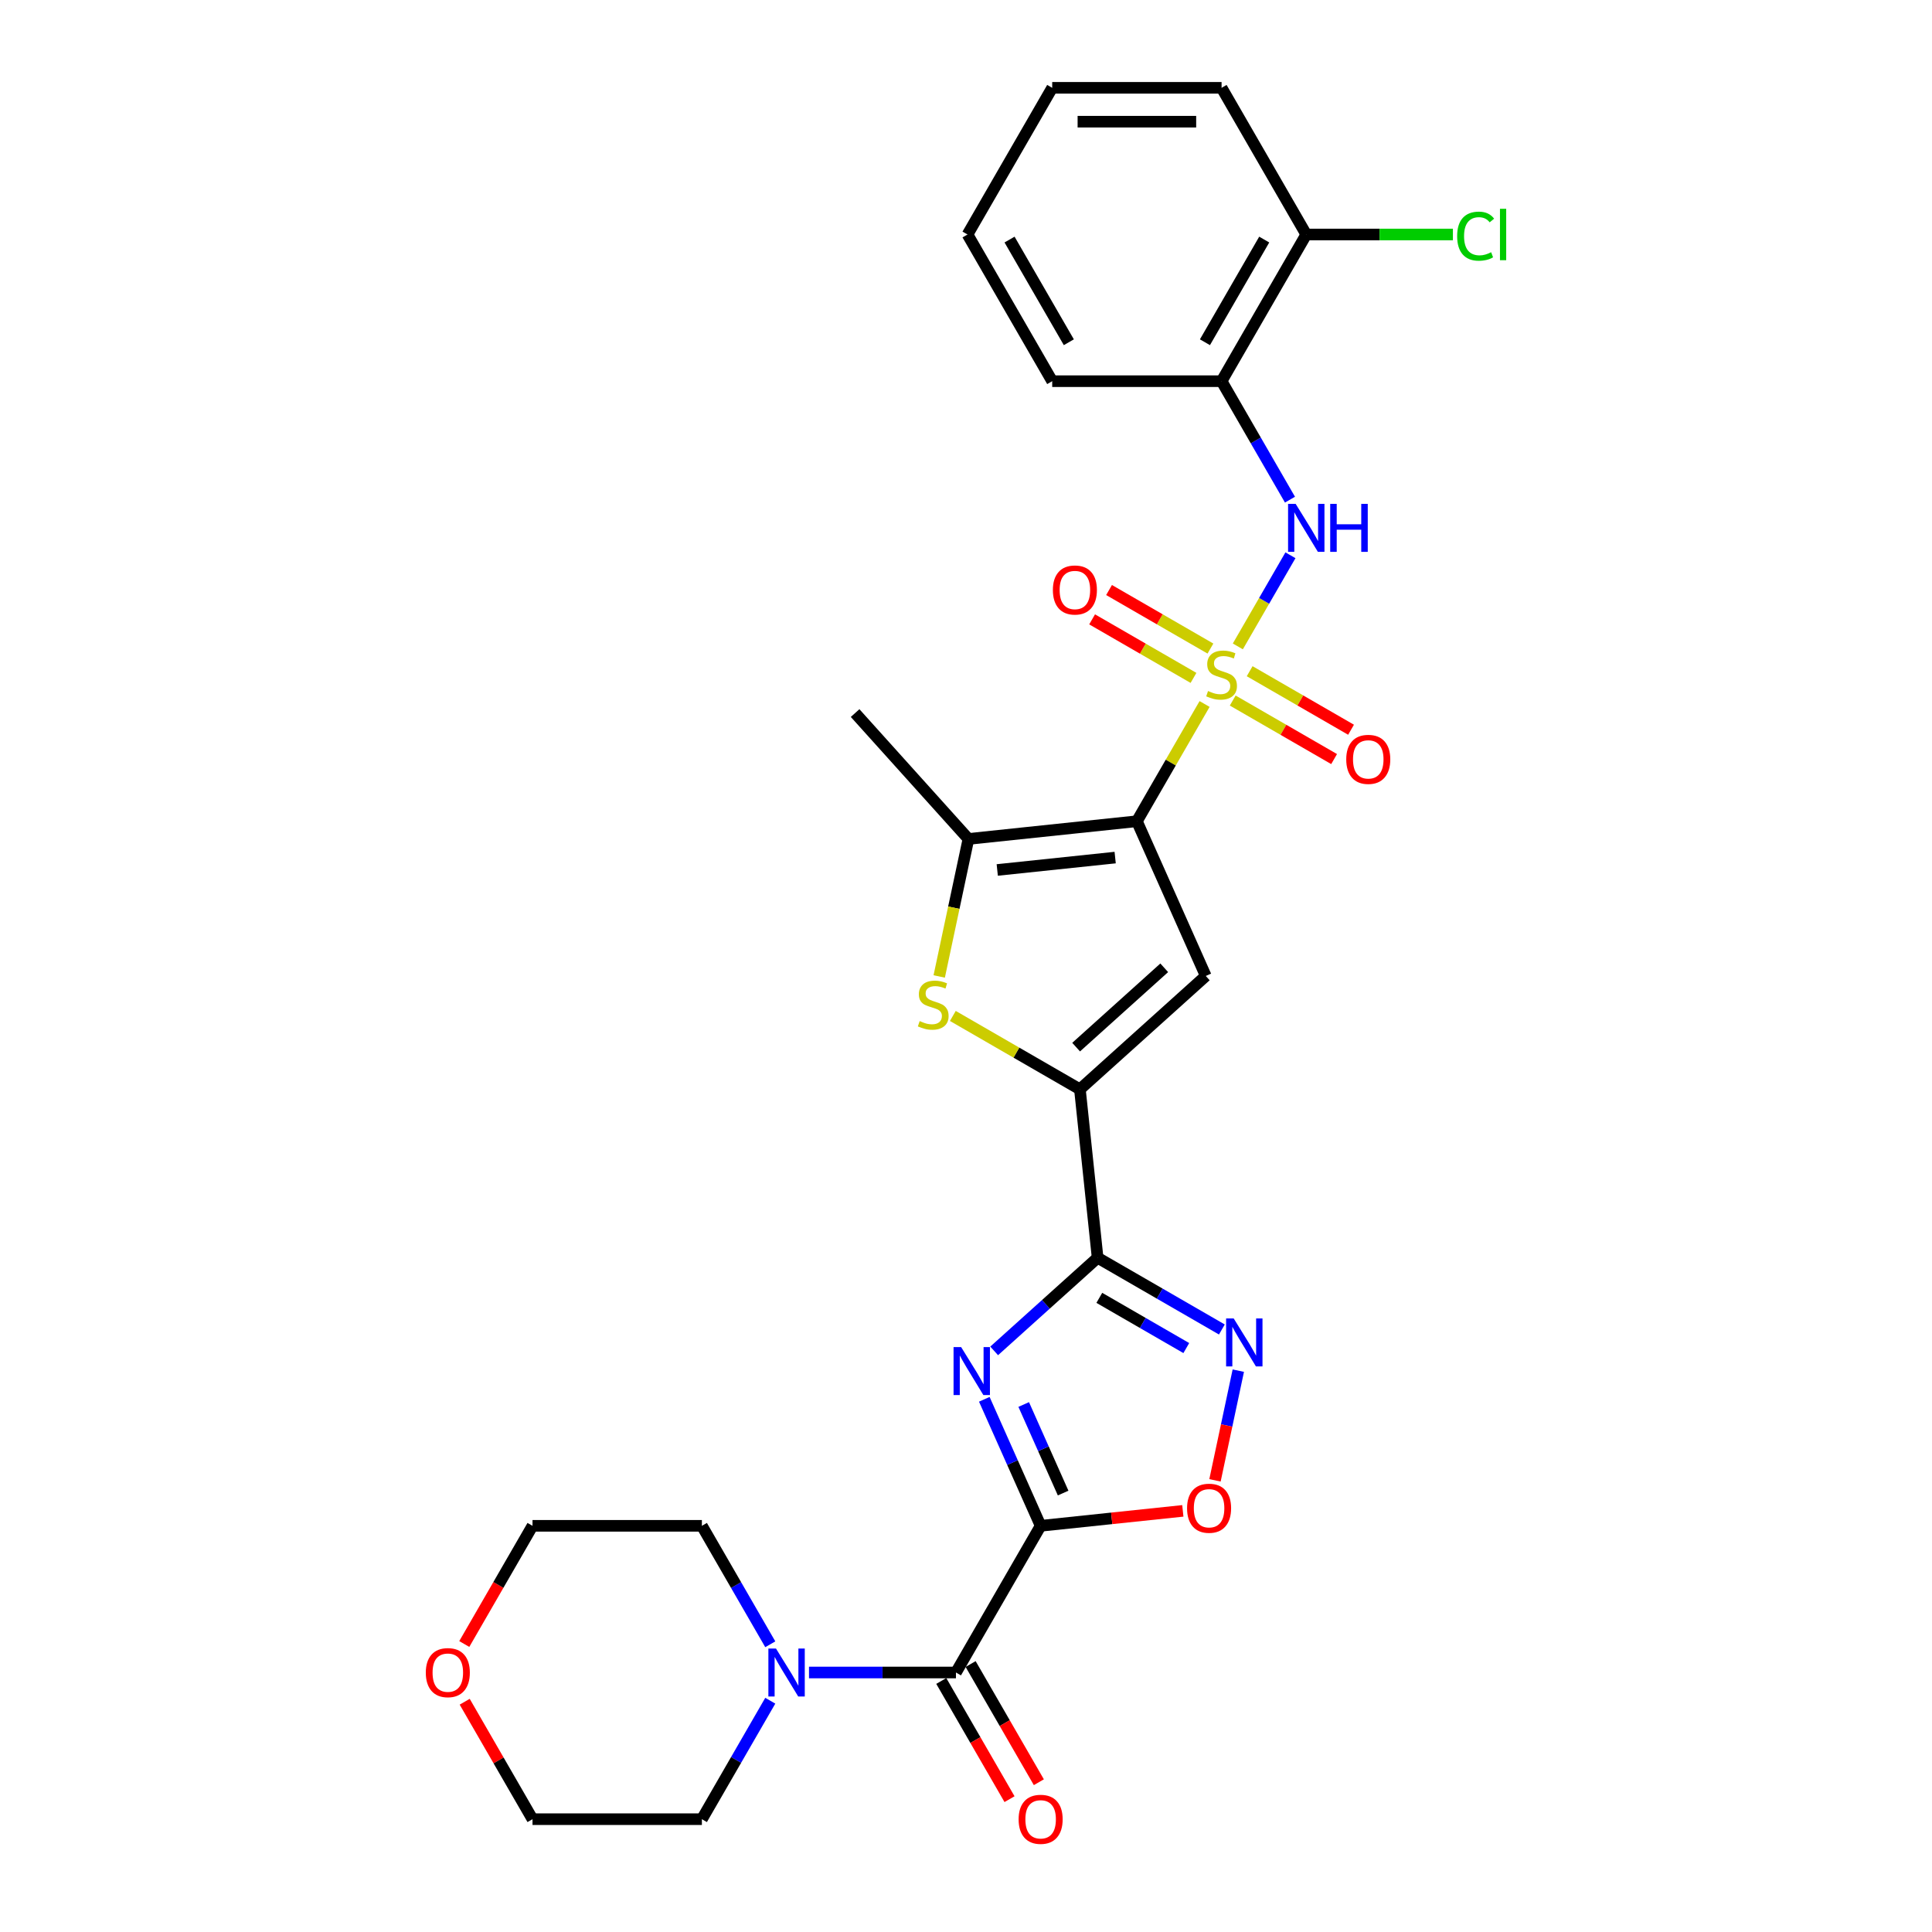 <?xml version='1.0' encoding='iso-8859-1'?>
<svg version='1.1' baseProfile='full'
              xmlns='http://www.w3.org/2000/svg'
                      xmlns:rdkit='http://www.rdkit.org/xml'
                      xmlns:xlink='http://www.w3.org/1999/xlink'
                  xml:space='preserve'
width='1000px' height='1000px' viewBox='0 0 1000 1000'>
<!-- END OF HEADER -->
<rect style='opacity:1.0;fill:#FFFFFF;stroke:none' width='1000' height='1000' x='0' y='0'> </rect>
<path class='bond-0' d='M 623.49,364.384 L 605.971,394.727' style='fill:none;fill-rule:evenodd;stroke:#CCCC00;stroke-width:6px;stroke-linecap:butt;stroke-linejoin:miter;stroke-opacity:1' />
<path class='bond-0' d='M 605.971,394.727 L 588.453,425.07' style='fill:none;fill-rule:evenodd;stroke:#000000;stroke-width:6px;stroke-linecap:butt;stroke-linejoin:miter;stroke-opacity:1' />
<path class='bond-10' d='M 640.699,334.576 L 654.315,310.993' style='fill:none;fill-rule:evenodd;stroke:#CCCC00;stroke-width:6px;stroke-linecap:butt;stroke-linejoin:miter;stroke-opacity:1' />
<path class='bond-10' d='M 654.315,310.993 L 667.931,287.409' style='fill:none;fill-rule:evenodd;stroke:#0000FF;stroke-width:6px;stroke-linecap:butt;stroke-linejoin:miter;stroke-opacity:1' />
<path class='bond-14' d='M 626.518,335.693 L 600.28,320.545' style='fill:none;fill-rule:evenodd;stroke:#CCCC00;stroke-width:6px;stroke-linecap:butt;stroke-linejoin:miter;stroke-opacity:1' />
<path class='bond-14' d='M 600.28,320.545 L 574.043,305.397' style='fill:none;fill-rule:evenodd;stroke:#FF0000;stroke-width:6px;stroke-linecap:butt;stroke-linejoin:miter;stroke-opacity:1' />
<path class='bond-14' d='M 617.751,350.878 L 591.514,335.729' style='fill:none;fill-rule:evenodd;stroke:#CCCC00;stroke-width:6px;stroke-linecap:butt;stroke-linejoin:miter;stroke-opacity:1' />
<path class='bond-14' d='M 591.514,335.729 L 565.276,320.581' style='fill:none;fill-rule:evenodd;stroke:#FF0000;stroke-width:6px;stroke-linecap:butt;stroke-linejoin:miter;stroke-opacity:1' />
<path class='bond-15' d='M 638.055,362.6 L 664.293,377.749' style='fill:none;fill-rule:evenodd;stroke:#CCCC00;stroke-width:6px;stroke-linecap:butt;stroke-linejoin:miter;stroke-opacity:1' />
<path class='bond-15' d='M 664.293,377.749 L 690.531,392.897' style='fill:none;fill-rule:evenodd;stroke:#FF0000;stroke-width:6px;stroke-linecap:butt;stroke-linejoin:miter;stroke-opacity:1' />
<path class='bond-15' d='M 646.822,347.416 L 673.06,362.564' style='fill:none;fill-rule:evenodd;stroke:#CCCC00;stroke-width:6px;stroke-linecap:butt;stroke-linejoin:miter;stroke-opacity:1' />
<path class='bond-15' d='M 673.06,362.564 L 699.298,377.713' style='fill:none;fill-rule:evenodd;stroke:#FF0000;stroke-width:6px;stroke-linecap:butt;stroke-linejoin:miter;stroke-opacity:1' />
<path class='bond-4' d='M 588.453,425.07 L 624.11,505.159' style='fill:none;fill-rule:evenodd;stroke:#000000;stroke-width:6px;stroke-linecap:butt;stroke-linejoin:miter;stroke-opacity:1' />
<path class='bond-6' d='M 588.453,425.07 L 501.264,434.234' style='fill:none;fill-rule:evenodd;stroke:#000000;stroke-width:6px;stroke-linecap:butt;stroke-linejoin:miter;stroke-opacity:1' />
<path class='bond-6' d='M 577.207,443.882 L 516.175,450.297' style='fill:none;fill-rule:evenodd;stroke:#000000;stroke-width:6px;stroke-linecap:butt;stroke-linejoin:miter;stroke-opacity:1' />
<path class='bond-1' d='M 538.632,789.759 L 524.054,757.018' style='fill:none;fill-rule:evenodd;stroke:#000000;stroke-width:6px;stroke-linecap:butt;stroke-linejoin:miter;stroke-opacity:1' />
<path class='bond-1' d='M 524.054,757.018 L 509.476,724.276' style='fill:none;fill-rule:evenodd;stroke:#0000FF;stroke-width:6px;stroke-linecap:butt;stroke-linejoin:miter;stroke-opacity:1' />
<path class='bond-1' d='M 550.276,772.805 L 540.072,749.886' style='fill:none;fill-rule:evenodd;stroke:#000000;stroke-width:6px;stroke-linecap:butt;stroke-linejoin:miter;stroke-opacity:1' />
<path class='bond-1' d='M 540.072,749.886 L 529.868,726.967' style='fill:none;fill-rule:evenodd;stroke:#0000FF;stroke-width:6px;stroke-linecap:butt;stroke-linejoin:miter;stroke-opacity:1' />
<path class='bond-9' d='M 538.632,789.759 L 494.797,865.683' style='fill:none;fill-rule:evenodd;stroke:#000000;stroke-width:6px;stroke-linecap:butt;stroke-linejoin:miter;stroke-opacity:1' />
<path class='bond-31' d='M 538.632,789.759 L 575.431,785.892' style='fill:none;fill-rule:evenodd;stroke:#000000;stroke-width:6px;stroke-linecap:butt;stroke-linejoin:miter;stroke-opacity:1' />
<path class='bond-31' d='M 575.431,785.892 L 612.231,782.024' style='fill:none;fill-rule:evenodd;stroke:#FF0000;stroke-width:6px;stroke-linecap:butt;stroke-linejoin:miter;stroke-opacity:1' />
<path class='bond-2' d='M 514.581,699.219 L 541.352,675.114' style='fill:none;fill-rule:evenodd;stroke:#0000FF;stroke-width:6px;stroke-linecap:butt;stroke-linejoin:miter;stroke-opacity:1' />
<path class='bond-2' d='M 541.352,675.114 L 568.124,651.009' style='fill:none;fill-rule:evenodd;stroke:#000000;stroke-width:6px;stroke-linecap:butt;stroke-linejoin:miter;stroke-opacity:1' />
<path class='bond-3' d='M 568.124,651.009 L 558.96,563.821' style='fill:none;fill-rule:evenodd;stroke:#000000;stroke-width:6px;stroke-linecap:butt;stroke-linejoin:miter;stroke-opacity:1' />
<path class='bond-8' d='M 568.124,651.009 L 600.282,669.575' style='fill:none;fill-rule:evenodd;stroke:#000000;stroke-width:6px;stroke-linecap:butt;stroke-linejoin:miter;stroke-opacity:1' />
<path class='bond-8' d='M 600.282,669.575 L 632.44,688.141' style='fill:none;fill-rule:evenodd;stroke:#0000FF;stroke-width:6px;stroke-linecap:butt;stroke-linejoin:miter;stroke-opacity:1' />
<path class='bond-8' d='M 569.005,671.763 L 591.515,684.76' style='fill:none;fill-rule:evenodd;stroke:#000000;stroke-width:6px;stroke-linecap:butt;stroke-linejoin:miter;stroke-opacity:1' />
<path class='bond-8' d='M 591.515,684.76 L 614.026,697.756' style='fill:none;fill-rule:evenodd;stroke:#0000FF;stroke-width:6px;stroke-linecap:butt;stroke-linejoin:miter;stroke-opacity:1' />
<path class='bond-5' d='M 624.11,505.159 L 558.96,563.821' style='fill:none;fill-rule:evenodd;stroke:#000000;stroke-width:6px;stroke-linecap:butt;stroke-linejoin:miter;stroke-opacity:1' />
<path class='bond-5' d='M 602.606,500.928 L 557,541.991' style='fill:none;fill-rule:evenodd;stroke:#000000;stroke-width:6px;stroke-linecap:butt;stroke-linejoin:miter;stroke-opacity:1' />
<path class='bond-29' d='M 558.96,563.821 L 526.075,544.834' style='fill:none;fill-rule:evenodd;stroke:#000000;stroke-width:6px;stroke-linecap:butt;stroke-linejoin:miter;stroke-opacity:1' />
<path class='bond-29' d='M 526.075,544.834 L 493.189,525.848' style='fill:none;fill-rule:evenodd;stroke:#CCCC00;stroke-width:6px;stroke-linecap:butt;stroke-linejoin:miter;stroke-opacity:1' />
<path class='bond-7' d='M 501.264,434.234 L 493.699,469.825' style='fill:none;fill-rule:evenodd;stroke:#000000;stroke-width:6px;stroke-linecap:butt;stroke-linejoin:miter;stroke-opacity:1' />
<path class='bond-7' d='M 493.699,469.825 L 486.134,505.416' style='fill:none;fill-rule:evenodd;stroke:#CCCC00;stroke-width:6px;stroke-linecap:butt;stroke-linejoin:miter;stroke-opacity:1' />
<path class='bond-20' d='M 501.264,434.234 L 442.603,369.083' style='fill:none;fill-rule:evenodd;stroke:#000000;stroke-width:6px;stroke-linecap:butt;stroke-linejoin:miter;stroke-opacity:1' />
<path class='bond-11' d='M 640.943,709.449 L 634.909,737.836' style='fill:none;fill-rule:evenodd;stroke:#0000FF;stroke-width:6px;stroke-linecap:butt;stroke-linejoin:miter;stroke-opacity:1' />
<path class='bond-11' d='M 634.909,737.836 L 628.875,766.223' style='fill:none;fill-rule:evenodd;stroke:#FF0000;stroke-width:6px;stroke-linecap:butt;stroke-linejoin:miter;stroke-opacity:1' />
<path class='bond-12' d='M 494.797,865.683 L 456.767,865.683' style='fill:none;fill-rule:evenodd;stroke:#000000;stroke-width:6px;stroke-linecap:butt;stroke-linejoin:miter;stroke-opacity:1' />
<path class='bond-12' d='M 456.767,865.683 L 418.736,865.683' style='fill:none;fill-rule:evenodd;stroke:#0000FF;stroke-width:6px;stroke-linecap:butt;stroke-linejoin:miter;stroke-opacity:1' />
<path class='bond-16' d='M 487.205,870.066 L 504.865,900.655' style='fill:none;fill-rule:evenodd;stroke:#000000;stroke-width:6px;stroke-linecap:butt;stroke-linejoin:miter;stroke-opacity:1' />
<path class='bond-16' d='M 504.865,900.655 L 522.526,931.243' style='fill:none;fill-rule:evenodd;stroke:#FF0000;stroke-width:6px;stroke-linecap:butt;stroke-linejoin:miter;stroke-opacity:1' />
<path class='bond-16' d='M 502.39,861.299 L 520.05,891.888' style='fill:none;fill-rule:evenodd;stroke:#000000;stroke-width:6px;stroke-linecap:butt;stroke-linejoin:miter;stroke-opacity:1' />
<path class='bond-16' d='M 520.05,891.888 L 537.71,922.476' style='fill:none;fill-rule:evenodd;stroke:#FF0000;stroke-width:6px;stroke-linecap:butt;stroke-linejoin:miter;stroke-opacity:1' />
<path class='bond-13' d='M 667.688,258.618 L 649.988,227.959' style='fill:none;fill-rule:evenodd;stroke:#0000FF;stroke-width:6px;stroke-linecap:butt;stroke-linejoin:miter;stroke-opacity:1' />
<path class='bond-13' d='M 649.988,227.959 L 632.287,197.301' style='fill:none;fill-rule:evenodd;stroke:#000000;stroke-width:6px;stroke-linecap:butt;stroke-linejoin:miter;stroke-opacity:1' />
<path class='bond-21' d='M 398.696,880.288 L 380.996,910.947' style='fill:none;fill-rule:evenodd;stroke:#0000FF;stroke-width:6px;stroke-linecap:butt;stroke-linejoin:miter;stroke-opacity:1' />
<path class='bond-21' d='M 380.996,910.947 L 363.295,941.606' style='fill:none;fill-rule:evenodd;stroke:#000000;stroke-width:6px;stroke-linecap:butt;stroke-linejoin:miter;stroke-opacity:1' />
<path class='bond-22' d='M 398.696,851.077 L 380.996,820.418' style='fill:none;fill-rule:evenodd;stroke:#0000FF;stroke-width:6px;stroke-linecap:butt;stroke-linejoin:miter;stroke-opacity:1' />
<path class='bond-22' d='M 380.996,820.418 L 363.295,789.759' style='fill:none;fill-rule:evenodd;stroke:#000000;stroke-width:6px;stroke-linecap:butt;stroke-linejoin:miter;stroke-opacity:1' />
<path class='bond-17' d='M 632.287,197.301 L 676.121,121.378' style='fill:none;fill-rule:evenodd;stroke:#000000;stroke-width:6px;stroke-linecap:butt;stroke-linejoin:miter;stroke-opacity:1' />
<path class='bond-17' d='M 623.677,177.145 L 654.361,123.999' style='fill:none;fill-rule:evenodd;stroke:#000000;stroke-width:6px;stroke-linecap:butt;stroke-linejoin:miter;stroke-opacity:1' />
<path class='bond-23' d='M 632.287,197.301 L 544.618,197.301' style='fill:none;fill-rule:evenodd;stroke:#000000;stroke-width:6px;stroke-linecap:butt;stroke-linejoin:miter;stroke-opacity:1' />
<path class='bond-19' d='M 676.121,121.378 L 714.073,121.378' style='fill:none;fill-rule:evenodd;stroke:#000000;stroke-width:6px;stroke-linecap:butt;stroke-linejoin:miter;stroke-opacity:1' />
<path class='bond-19' d='M 714.073,121.378 L 752.024,121.378' style='fill:none;fill-rule:evenodd;stroke:#00CC00;stroke-width:6px;stroke-linecap:butt;stroke-linejoin:miter;stroke-opacity:1' />
<path class='bond-26' d='M 676.121,121.378 L 632.287,45.455' style='fill:none;fill-rule:evenodd;stroke:#000000;stroke-width:6px;stroke-linecap:butt;stroke-linejoin:miter;stroke-opacity:1' />
<path class='bond-18' d='M 240.306,850.937 L 257.966,820.348' style='fill:none;fill-rule:evenodd;stroke:#FF0000;stroke-width:6px;stroke-linecap:butt;stroke-linejoin:miter;stroke-opacity:1' />
<path class='bond-18' d='M 257.966,820.348 L 275.626,789.759' style='fill:none;fill-rule:evenodd;stroke:#000000;stroke-width:6px;stroke-linecap:butt;stroke-linejoin:miter;stroke-opacity:1' />
<path class='bond-32' d='M 240.528,880.814 L 258.077,911.21' style='fill:none;fill-rule:evenodd;stroke:#FF0000;stroke-width:6px;stroke-linecap:butt;stroke-linejoin:miter;stroke-opacity:1' />
<path class='bond-32' d='M 258.077,911.21 L 275.626,941.606' style='fill:none;fill-rule:evenodd;stroke:#000000;stroke-width:6px;stroke-linecap:butt;stroke-linejoin:miter;stroke-opacity:1' />
<path class='bond-25' d='M 363.295,941.606 L 275.626,941.606' style='fill:none;fill-rule:evenodd;stroke:#000000;stroke-width:6px;stroke-linecap:butt;stroke-linejoin:miter;stroke-opacity:1' />
<path class='bond-24' d='M 363.295,789.759 L 275.626,789.759' style='fill:none;fill-rule:evenodd;stroke:#000000;stroke-width:6px;stroke-linecap:butt;stroke-linejoin:miter;stroke-opacity:1' />
<path class='bond-27' d='M 544.618,197.301 L 500.784,121.378' style='fill:none;fill-rule:evenodd;stroke:#000000;stroke-width:6px;stroke-linecap:butt;stroke-linejoin:miter;stroke-opacity:1' />
<path class='bond-27' d='M 553.228,177.145 L 522.544,123.999' style='fill:none;fill-rule:evenodd;stroke:#000000;stroke-width:6px;stroke-linecap:butt;stroke-linejoin:miter;stroke-opacity:1' />
<path class='bond-30' d='M 632.287,45.455 L 544.618,45.455' style='fill:none;fill-rule:evenodd;stroke:#000000;stroke-width:6px;stroke-linecap:butt;stroke-linejoin:miter;stroke-opacity:1' />
<path class='bond-30' d='M 619.136,62.988 L 557.769,62.988' style='fill:none;fill-rule:evenodd;stroke:#000000;stroke-width:6px;stroke-linecap:butt;stroke-linejoin:miter;stroke-opacity:1' />
<path class='bond-28' d='M 500.784,121.378 L 544.618,45.455' style='fill:none;fill-rule:evenodd;stroke:#000000;stroke-width:6px;stroke-linecap:butt;stroke-linejoin:miter;stroke-opacity:1' />
<path  class='atom-0' d='M 625.273 357.668
Q 625.554 357.773, 626.711 358.264
Q 627.868 358.755, 629.131 359.071
Q 630.428 359.351, 631.691 359.351
Q 634.04 359.351, 635.408 358.229
Q 636.775 357.072, 636.775 355.073
Q 636.775 353.706, 636.074 352.864
Q 635.408 352.022, 634.356 351.566
Q 633.304 351.111, 631.55 350.585
Q 629.341 349.918, 628.009 349.287
Q 626.711 348.656, 625.764 347.323
Q 624.852 345.991, 624.852 343.746
Q 624.852 340.625, 626.956 338.697
Q 629.096 336.768, 633.304 336.768
Q 636.179 336.768, 639.44 338.136
L 638.634 340.836
Q 635.653 339.609, 633.409 339.609
Q 630.989 339.609, 629.657 340.625
Q 628.324 341.607, 628.359 343.326
Q 628.359 344.658, 629.025 345.465
Q 629.727 346.271, 630.709 346.727
Q 631.726 347.183, 633.409 347.709
Q 635.653 348.41, 636.986 349.112
Q 638.318 349.813, 639.265 351.251
Q 640.247 352.654, 640.247 355.073
Q 640.247 358.51, 637.933 360.368
Q 635.653 362.192, 631.831 362.192
Q 629.622 362.192, 627.938 361.701
Q 626.29 361.245, 624.326 360.439
L 625.273 357.668
' fill='#CCCC00'/>
<path  class='atom-3' d='M 497.486 697.257
L 505.621 710.407
Q 506.428 711.704, 507.725 714.054
Q 509.023 716.403, 509.093 716.544
L 509.093 697.257
L 512.389 697.257
L 512.389 722.084
L 508.988 722.084
L 500.256 707.707
Q 499.239 706.023, 498.152 704.095
Q 497.1 702.166, 496.784 701.57
L 496.784 722.084
L 493.558 722.084
L 493.558 697.257
L 497.486 697.257
' fill='#0000FF'/>
<path  class='atom-8' d='M 476.024 528.508
Q 476.304 528.613, 477.461 529.104
Q 478.619 529.595, 479.881 529.91
Q 481.179 530.191, 482.441 530.191
Q 484.79 530.191, 486.158 529.069
Q 487.526 527.912, 487.526 525.913
Q 487.526 524.545, 486.824 523.704
Q 486.158 522.862, 485.106 522.406
Q 484.054 521.95, 482.301 521.424
Q 480.091 520.758, 478.759 520.127
Q 477.461 519.495, 476.515 518.163
Q 475.603 516.83, 475.603 514.586
Q 475.603 511.465, 477.707 509.536
Q 479.846 507.608, 484.054 507.608
Q 486.93 507.608, 490.191 508.975
L 489.384 511.675
Q 486.404 510.448, 484.159 510.448
Q 481.74 510.448, 480.407 511.465
Q 479.074 512.447, 479.11 514.165
Q 479.11 515.498, 479.776 516.304
Q 480.477 517.111, 481.459 517.567
Q 482.476 518.023, 484.159 518.549
Q 486.404 519.25, 487.736 519.951
Q 489.069 520.653, 490.015 522.09
Q 490.997 523.493, 490.997 525.913
Q 490.997 529.349, 488.683 531.208
Q 486.404 533.031, 482.581 533.031
Q 480.372 533.031, 478.689 532.541
Q 477.041 532.085, 475.077 531.278
L 476.024 528.508
' fill='#CCCC00'/>
<path  class='atom-9' d='M 638.559 682.429
L 646.695 695.579
Q 647.501 696.877, 648.799 699.226
Q 650.096 701.576, 650.166 701.716
L 650.166 682.429
L 653.463 682.429
L 653.463 707.257
L 650.061 707.257
L 641.329 692.879
Q 640.312 691.196, 639.225 689.267
Q 638.173 687.339, 637.858 686.742
L 637.858 707.257
L 634.631 707.257
L 634.631 682.429
L 638.559 682.429
' fill='#0000FF'/>
<path  class='atom-11' d='M 670.633 260.81
L 678.769 273.96
Q 679.575 275.258, 680.873 277.607
Q 682.17 279.957, 682.24 280.097
L 682.24 260.81
L 685.537 260.81
L 685.537 285.638
L 682.135 285.638
L 673.403 271.26
Q 672.386 269.577, 671.299 267.648
Q 670.247 265.719, 669.932 265.123
L 669.932 285.638
L 666.705 285.638
L 666.705 260.81
L 670.633 260.81
' fill='#0000FF'/>
<path  class='atom-11' d='M 688.517 260.81
L 691.884 260.81
L 691.884 271.365
L 704.578 271.365
L 704.578 260.81
L 707.945 260.81
L 707.945 285.638
L 704.578 285.638
L 704.578 274.171
L 691.884 274.171
L 691.884 285.638
L 688.517 285.638
L 688.517 260.81
' fill='#0000FF'/>
<path  class='atom-12' d='M 614.423 780.666
Q 614.423 774.704, 617.369 771.373
Q 620.314 768.041, 625.82 768.041
Q 631.325 768.041, 634.271 771.373
Q 637.217 774.704, 637.217 780.666
Q 637.217 786.697, 634.236 790.134
Q 631.255 793.535, 625.82 793.535
Q 620.349 793.535, 617.369 790.134
Q 614.423 786.732, 614.423 780.666
M 625.82 790.73
Q 629.607 790.73, 631.641 788.205
Q 633.71 785.645, 633.71 780.666
Q 633.71 775.791, 631.641 773.337
Q 629.607 770.847, 625.82 770.847
Q 622.032 770.847, 619.964 773.302
Q 617.93 775.756, 617.93 780.666
Q 617.93 785.68, 619.964 788.205
Q 622.032 790.73, 625.82 790.73
' fill='#FF0000'/>
<path  class='atom-13' d='M 401.641 853.269
L 409.777 866.419
Q 410.583 867.716, 411.881 870.066
Q 413.178 872.415, 413.248 872.556
L 413.248 853.269
L 416.545 853.269
L 416.545 878.096
L 413.143 878.096
L 404.411 863.719
Q 403.394 862.036, 402.307 860.107
Q 401.255 858.178, 400.94 857.582
L 400.94 878.096
L 397.713 878.096
L 397.713 853.269
L 401.641 853.269
' fill='#0000FF'/>
<path  class='atom-15' d='M 544.967 305.383
Q 544.967 299.421, 547.912 296.09
Q 550.858 292.759, 556.364 292.759
Q 561.869 292.759, 564.815 296.09
Q 567.761 299.421, 567.761 305.383
Q 567.761 311.414, 564.78 314.851
Q 561.799 318.252, 556.364 318.252
Q 550.893 318.252, 547.912 314.851
Q 544.967 311.449, 544.967 305.383
M 556.364 315.447
Q 560.151 315.447, 562.185 312.922
Q 564.254 310.362, 564.254 305.383
Q 564.254 300.508, 562.185 298.054
Q 560.151 295.564, 556.364 295.564
Q 552.576 295.564, 550.507 298.019
Q 548.473 300.473, 548.473 305.383
Q 548.473 310.397, 550.507 312.922
Q 552.576 315.447, 556.364 315.447
' fill='#FF0000'/>
<path  class='atom-16' d='M 696.813 393.051
Q 696.813 387.09, 699.759 383.758
Q 702.704 380.427, 708.21 380.427
Q 713.715 380.427, 716.661 383.758
Q 719.607 387.09, 719.607 393.051
Q 719.607 399.083, 716.626 402.519
Q 713.645 405.921, 708.21 405.921
Q 702.739 405.921, 699.759 402.519
Q 696.813 399.118, 696.813 393.051
M 708.21 403.116
Q 711.997 403.116, 714.031 400.591
Q 716.1 398.031, 716.1 393.051
Q 716.1 388.177, 714.031 385.722
Q 711.997 383.232, 708.21 383.232
Q 704.423 383.232, 702.354 385.687
Q 700.32 388.142, 700.32 393.051
Q 700.32 398.066, 702.354 400.591
Q 704.423 403.116, 708.21 403.116
' fill='#FF0000'/>
<path  class='atom-17' d='M 527.235 941.676
Q 527.235 935.714, 530.18 932.383
Q 533.126 929.051, 538.632 929.051
Q 544.137 929.051, 547.083 932.383
Q 550.029 935.714, 550.029 941.676
Q 550.029 947.707, 547.048 951.144
Q 544.067 954.545, 538.632 954.545
Q 533.161 954.545, 530.18 951.144
Q 527.235 947.742, 527.235 941.676
M 538.632 951.74
Q 542.419 951.74, 544.453 949.215
Q 546.522 946.655, 546.522 941.676
Q 546.522 936.801, 544.453 934.347
Q 542.419 931.857, 538.632 931.857
Q 534.844 931.857, 532.775 934.312
Q 530.741 936.766, 530.741 941.676
Q 530.741 946.69, 532.775 949.215
Q 534.844 951.74, 538.632 951.74
' fill='#FF0000'/>
<path  class='atom-19' d='M 220.395 865.753
Q 220.395 859.791, 223.341 856.46
Q 226.287 853.128, 231.792 853.128
Q 237.298 853.128, 240.243 856.46
Q 243.189 859.791, 243.189 865.753
Q 243.189 871.784, 240.208 875.221
Q 237.228 878.622, 231.792 878.622
Q 226.322 878.622, 223.341 875.221
Q 220.395 871.819, 220.395 865.753
M 231.792 875.817
Q 235.579 875.817, 237.613 873.292
Q 239.682 870.732, 239.682 865.753
Q 239.682 860.878, 237.613 858.424
Q 235.579 855.934, 231.792 855.934
Q 228.005 855.934, 225.936 858.389
Q 223.902 860.843, 223.902 865.753
Q 223.902 870.767, 225.936 873.292
Q 228.005 875.817, 231.792 875.817
' fill='#FF0000'/>
<path  class='atom-20' d='M 754.216 122.237
Q 754.216 116.065, 757.091 112.839
Q 760.002 109.577, 765.508 109.577
Q 770.627 109.577, 773.363 113.189
L 771.048 115.083
Q 769.049 112.453, 765.508 112.453
Q 761.755 112.453, 759.757 114.978
Q 757.793 117.468, 757.793 122.237
Q 757.793 127.146, 759.827 129.671
Q 761.896 132.196, 765.893 132.196
Q 768.629 132.196, 771.82 130.548
L 772.802 133.178
Q 771.504 134.019, 769.54 134.51
Q 767.577 135.001, 765.402 135.001
Q 760.002 135.001, 757.091 131.705
Q 754.216 128.409, 754.216 122.237
' fill='#00CC00'/>
<path  class='atom-20' d='M 776.379 108.07
L 779.605 108.07
L 779.605 134.686
L 776.379 134.686
L 776.379 108.07
' fill='#00CC00'/>
</svg>
